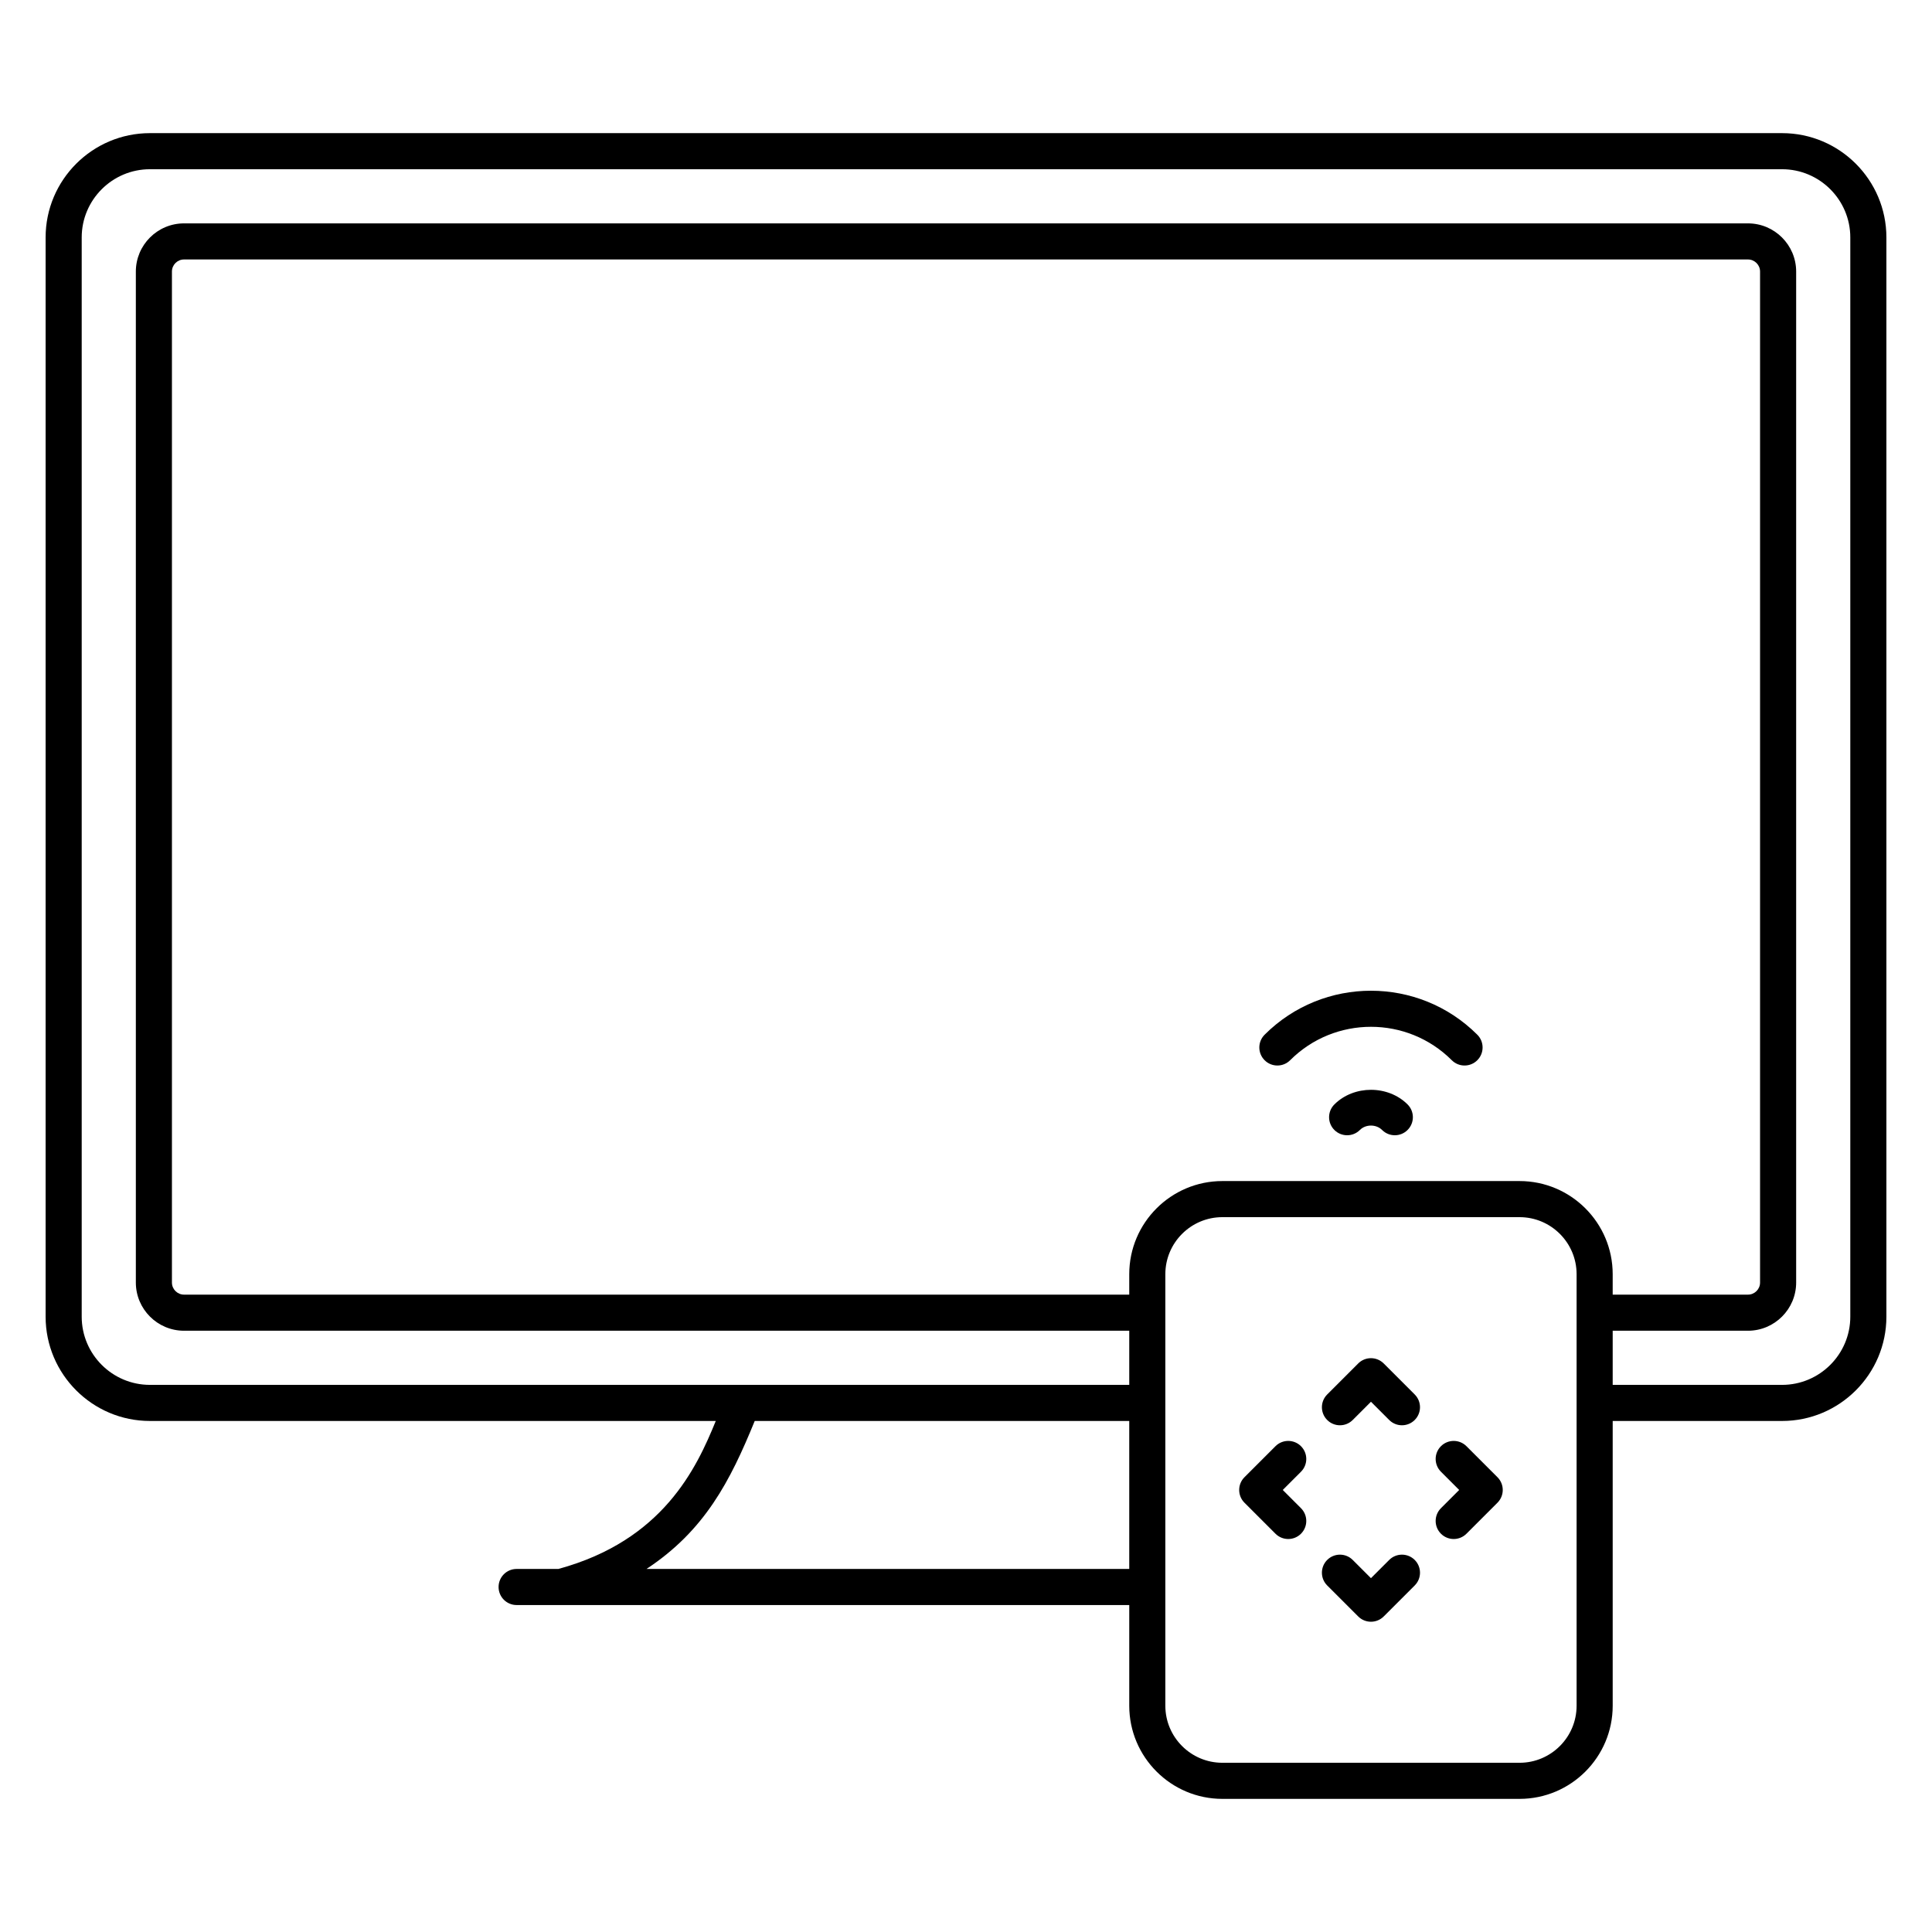 <?xml version="1.0" encoding="UTF-8"?>
<svg xmlns="http://www.w3.org/2000/svg" viewBox="0 0 512 512">
  <g id="_x34_8_Television">
    <g>
      <path d="m358.485 376.311 4.834-4.834 4.834 4.834c.934.934 2.158 1.401 3.381 1.401 1.224 0 2.447-.467 3.381-1.401 1.868-1.868 1.868-4.895 0-6.763l-8.215-8.215c-1.868-1.868-4.895-1.868-6.763 0l-8.215 8.215c-1.868 1.868-1.868 4.895 0 6.763 1.868 1.869 4.895 1.869 6.763 0z"></path>
      <path d="m359.938 428.376c.934.934 2.158 1.401 3.381 1.401 1.224 0 2.447-.467 3.381-1.401l8.215-8.213c1.868-1.866 1.868-4.895 0-6.763s-4.895-1.868-6.763 0l-4.834 4.832-4.834-4.832c-1.868-1.868-4.895-1.868-6.763 0s-1.868 4.897 0 6.763z"></path>
      <path d="m381.866 406.453c.934.934 2.158 1.401 3.381 1.401s2.447-.467 3.381-1.401l8.215-8.215c1.868-1.868 1.868-4.895 0-6.763l-8.215-8.215c-1.868-1.868-4.895-1.868-6.763 0s-1.868 4.895 0 6.763l4.834 4.834-4.834 4.834c-1.867 1.867-1.867 4.893.001 6.762z"></path>
      <path d="m338.014 406.453c.934.934 2.158 1.401 3.381 1.401 1.224 0 2.447-.467 3.381-1.401 1.868-1.868 1.868-4.895 0-6.763l-4.834-4.834 4.834-4.834c1.868-1.868 1.868-4.895 0-6.763s-4.895-1.868-6.763 0l-8.215 8.215c-1.868 1.868-1.868 4.895 0 6.763z"></path>
      <path d="m39.732 376.571h149.956c-5.09 12.492-13.957 31.657-41.709 39.216h-11.067c-2.644 0-4.783 2.141-4.783 4.783s2.139 4.783 4.783 4.783h162.352v26.687c0 13.608 11.069 24.679 24.679 24.679h78.759c13.61 0 24.679-11.071 24.679-24.679v-75.469h44.888c15.245 0 27.645-12.403 27.645-27.645v-285.999c0-15.242-12.4-27.645-27.645-27.645h-432.537c-15.245 0-27.645 12.403-27.645 27.645v285.999c0 15.242 12.4 27.645 27.645 27.645zm131.601 39.216c15.462-10.202 22.182-23.297 28.677-39.216h99.253v39.216zm246.482 36.252c0 8.335-6.782 15.114-15.114 15.114h-78.759c-8.332 0-15.114-6.779-15.114-15.114v-114.369c0-8.332 6.782-15.111 15.114-15.111h78.759c8.332 0 15.114 6.779 15.114 15.111zm-15.114-139.046h-78.759c-13.61 0-24.679 11.069-24.679 24.677v5.422h-250.494c-1.765 0-3.204-1.436-3.204-3.204v-267.922c0-1.768 1.439-3.204 3.204-3.204h414.462c1.765 0 3.204 1.436 3.204 3.204v267.922c0 1.768-1.439 3.204-3.204 3.204h-35.851v-5.422c0-13.608-11.069-24.677-24.679-24.677zm-381.049-250.066c0-9.969 8.113-18.08 18.08-18.08h432.537c9.967 0 18.08 8.11 18.08 18.08v285.999c0 9.969-8.113 18.08-18.08 18.08h-44.889v-14.348h35.851c7.043 0 12.769-5.728 12.769-12.769v-267.923c0-7.041-5.726-12.769-12.769-12.769h-414.462c-7.043 0-12.769 5.729-12.769 12.769v267.922c0 7.041 5.726 12.769 12.769 12.769h250.494v14.348c-49.404 0-195.554 0-259.531 0-9.967 0-18.08-8.11-18.08-18.08v-285.998z"></path>
      <path d="m335.137 274.209c-1.868 1.866-1.868 4.895 0 6.763s4.895 1.868 6.763 0c11.816-11.812 31.031-11.807 42.838 0 1.868 1.868 4.895 1.868 6.763 0s1.868-4.895 0-6.763c-15.539-15.534-40.816-15.543-56.364 0z"></path>
      <path d="m353.618 292.693c-1.864 1.868-1.864 4.897.005 6.763 1.868 1.864 4.899 1.868 6.768-.005 1.537-1.548 4.311-1.555 5.871.002 1.868 1.868 4.895 1.868 6.763 0s1.868-4.895 0-6.763c-5.171-5.172-14.246-5.165-19.407.003z"></path>
    </g>
  </g>
  <g id="Layer_1"></g>
</svg>

